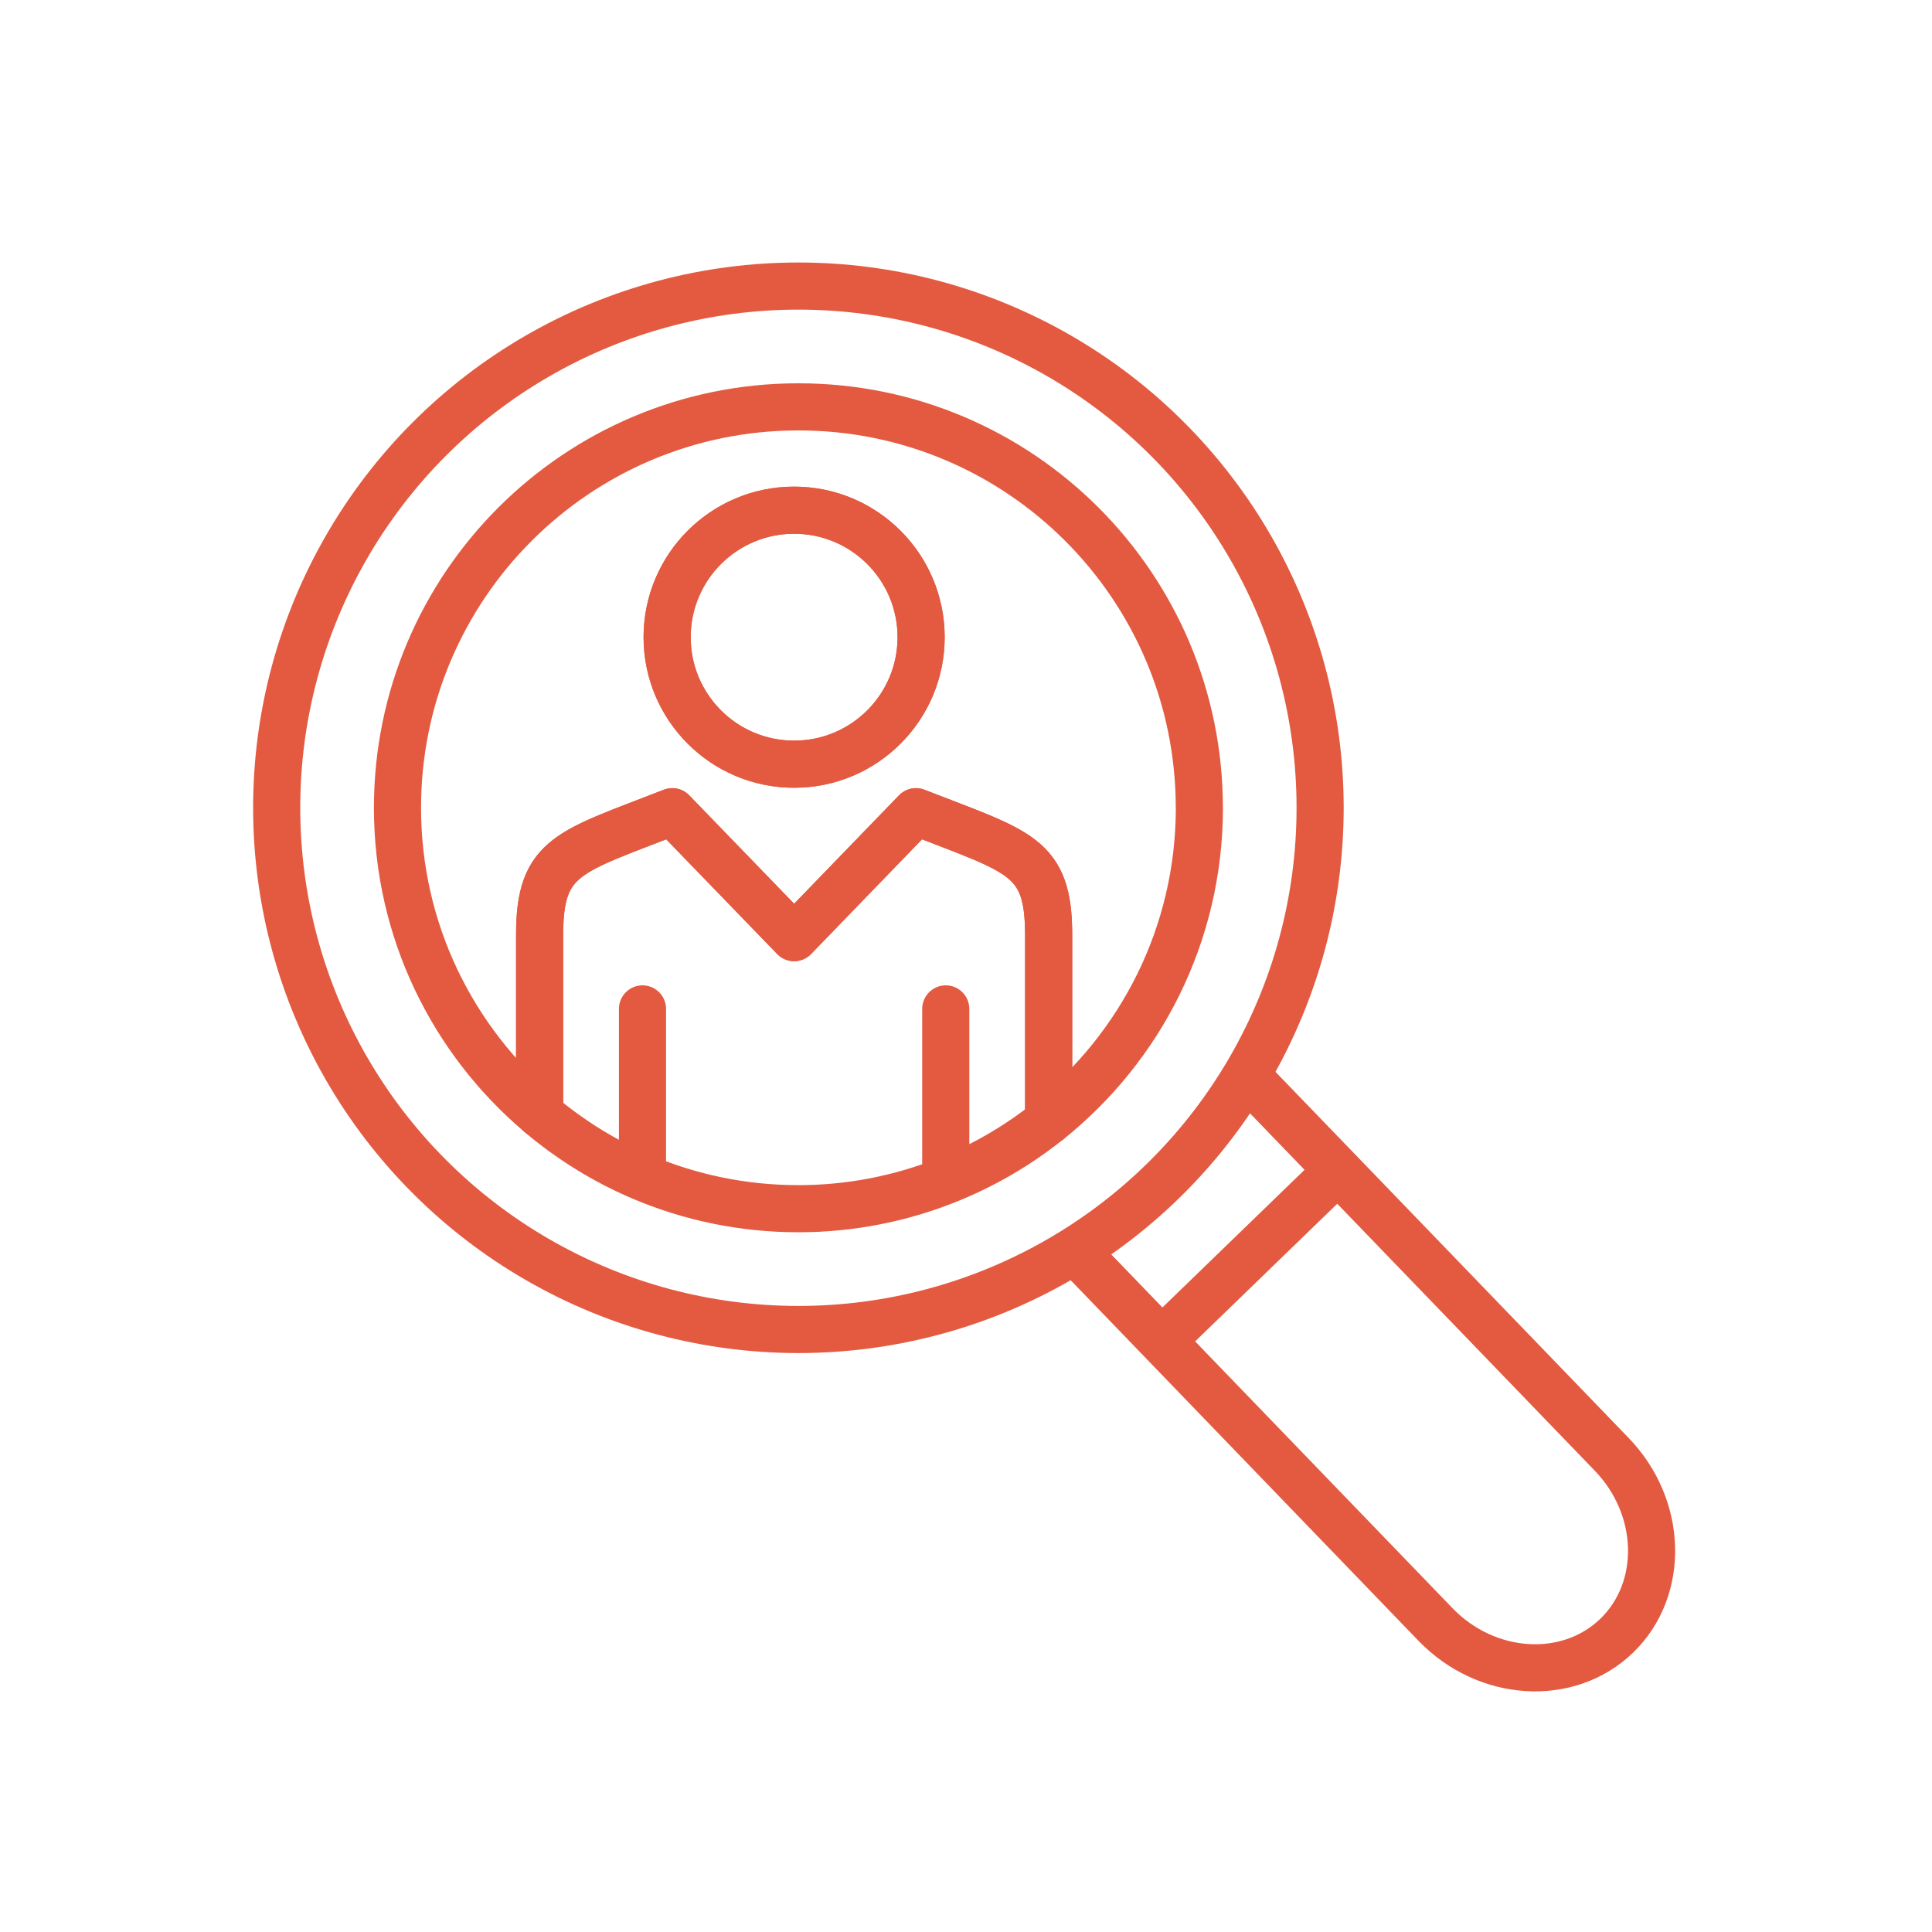 <?xml version="1.0" encoding="UTF-8"?>
<svg xmlns="http://www.w3.org/2000/svg" version="1.1" viewBox="0 0 595.28 595.28">
  <defs>
    <style>
      .cls-1 {
        stroke-miterlimit: 10;
      }

      .cls-1, .cls-2 {
        fill: none;
        stroke: #e35a41;
        stroke-width: 14.52px;
      }

      .cls-2 {
        stroke-linecap: round;
        stroke-linejoin: round;
      }
    </style>
  </defs>
  <!-- Generator: Adobe Illustrator 28.7.1, SVG Export Plug-In . SVG Version: 1.2.0 Build 142)  -->
  <g>
    <g id="Layer_1">
      <g>
        <circle class="cls-1" cx="246" cy="248.89" r="160.75"/>
        <g>
          <path class="cls-2" d="M369.53,248.89c0-68.23-55.31-123.53-123.53-123.53s-123.53,55.31-123.53,123.53c0,37.83,17.02,71.66,43.8,94.32v-55.16c0-24.47,8.9-25.44,40.88-37.95l37.54,38.8,37.54-38.8c31.98,12.51,40.88,13.48,40.88,37.95v57.32c28.29-22.64,46.44-57.43,46.44-96.49ZM244.68,235.46c-21.61,0-39.13-17.52-39.13-39.13s17.52-39.13,39.13-39.13,39.13,17.52,39.13,39.13-17.52,39.13-39.13,39.13Z"/>
          <path class="cls-2" d="M282.22,250.1l-37.54,38.8-37.54-38.8c-31.98,12.51-40.88,13.48-40.88,37.95v55.16c9.46,8,20.12,14.63,31.7,19.52v-51.87,51.87c14.77,6.24,31,9.69,48.04,9.69,16.04,0,31.34-3.09,45.4-8.65v-52.91,52.91c11.52-4.56,22.18-10.78,31.7-18.4v-57.32c0-24.47-8.9-25.44-40.88-37.95Z"/>
          <circle class="cls-1" cx="244.68" cy="196.33" r="39.13"/>
        </g>
        <path class="cls-2" d="M387,334.49l109.62,113.64c15.75,16.33,16.42,41.48,1.48,55.89-14.94,14.41-40.05,12.84-55.8-3.49l-81.04-84.01-28.58-29.63"/>
        <line class="cls-2" x1="360.36" y1="410.83" x2="412.1" y2="360.72"/>
      </g>
    </g>
  </g>
</svg>